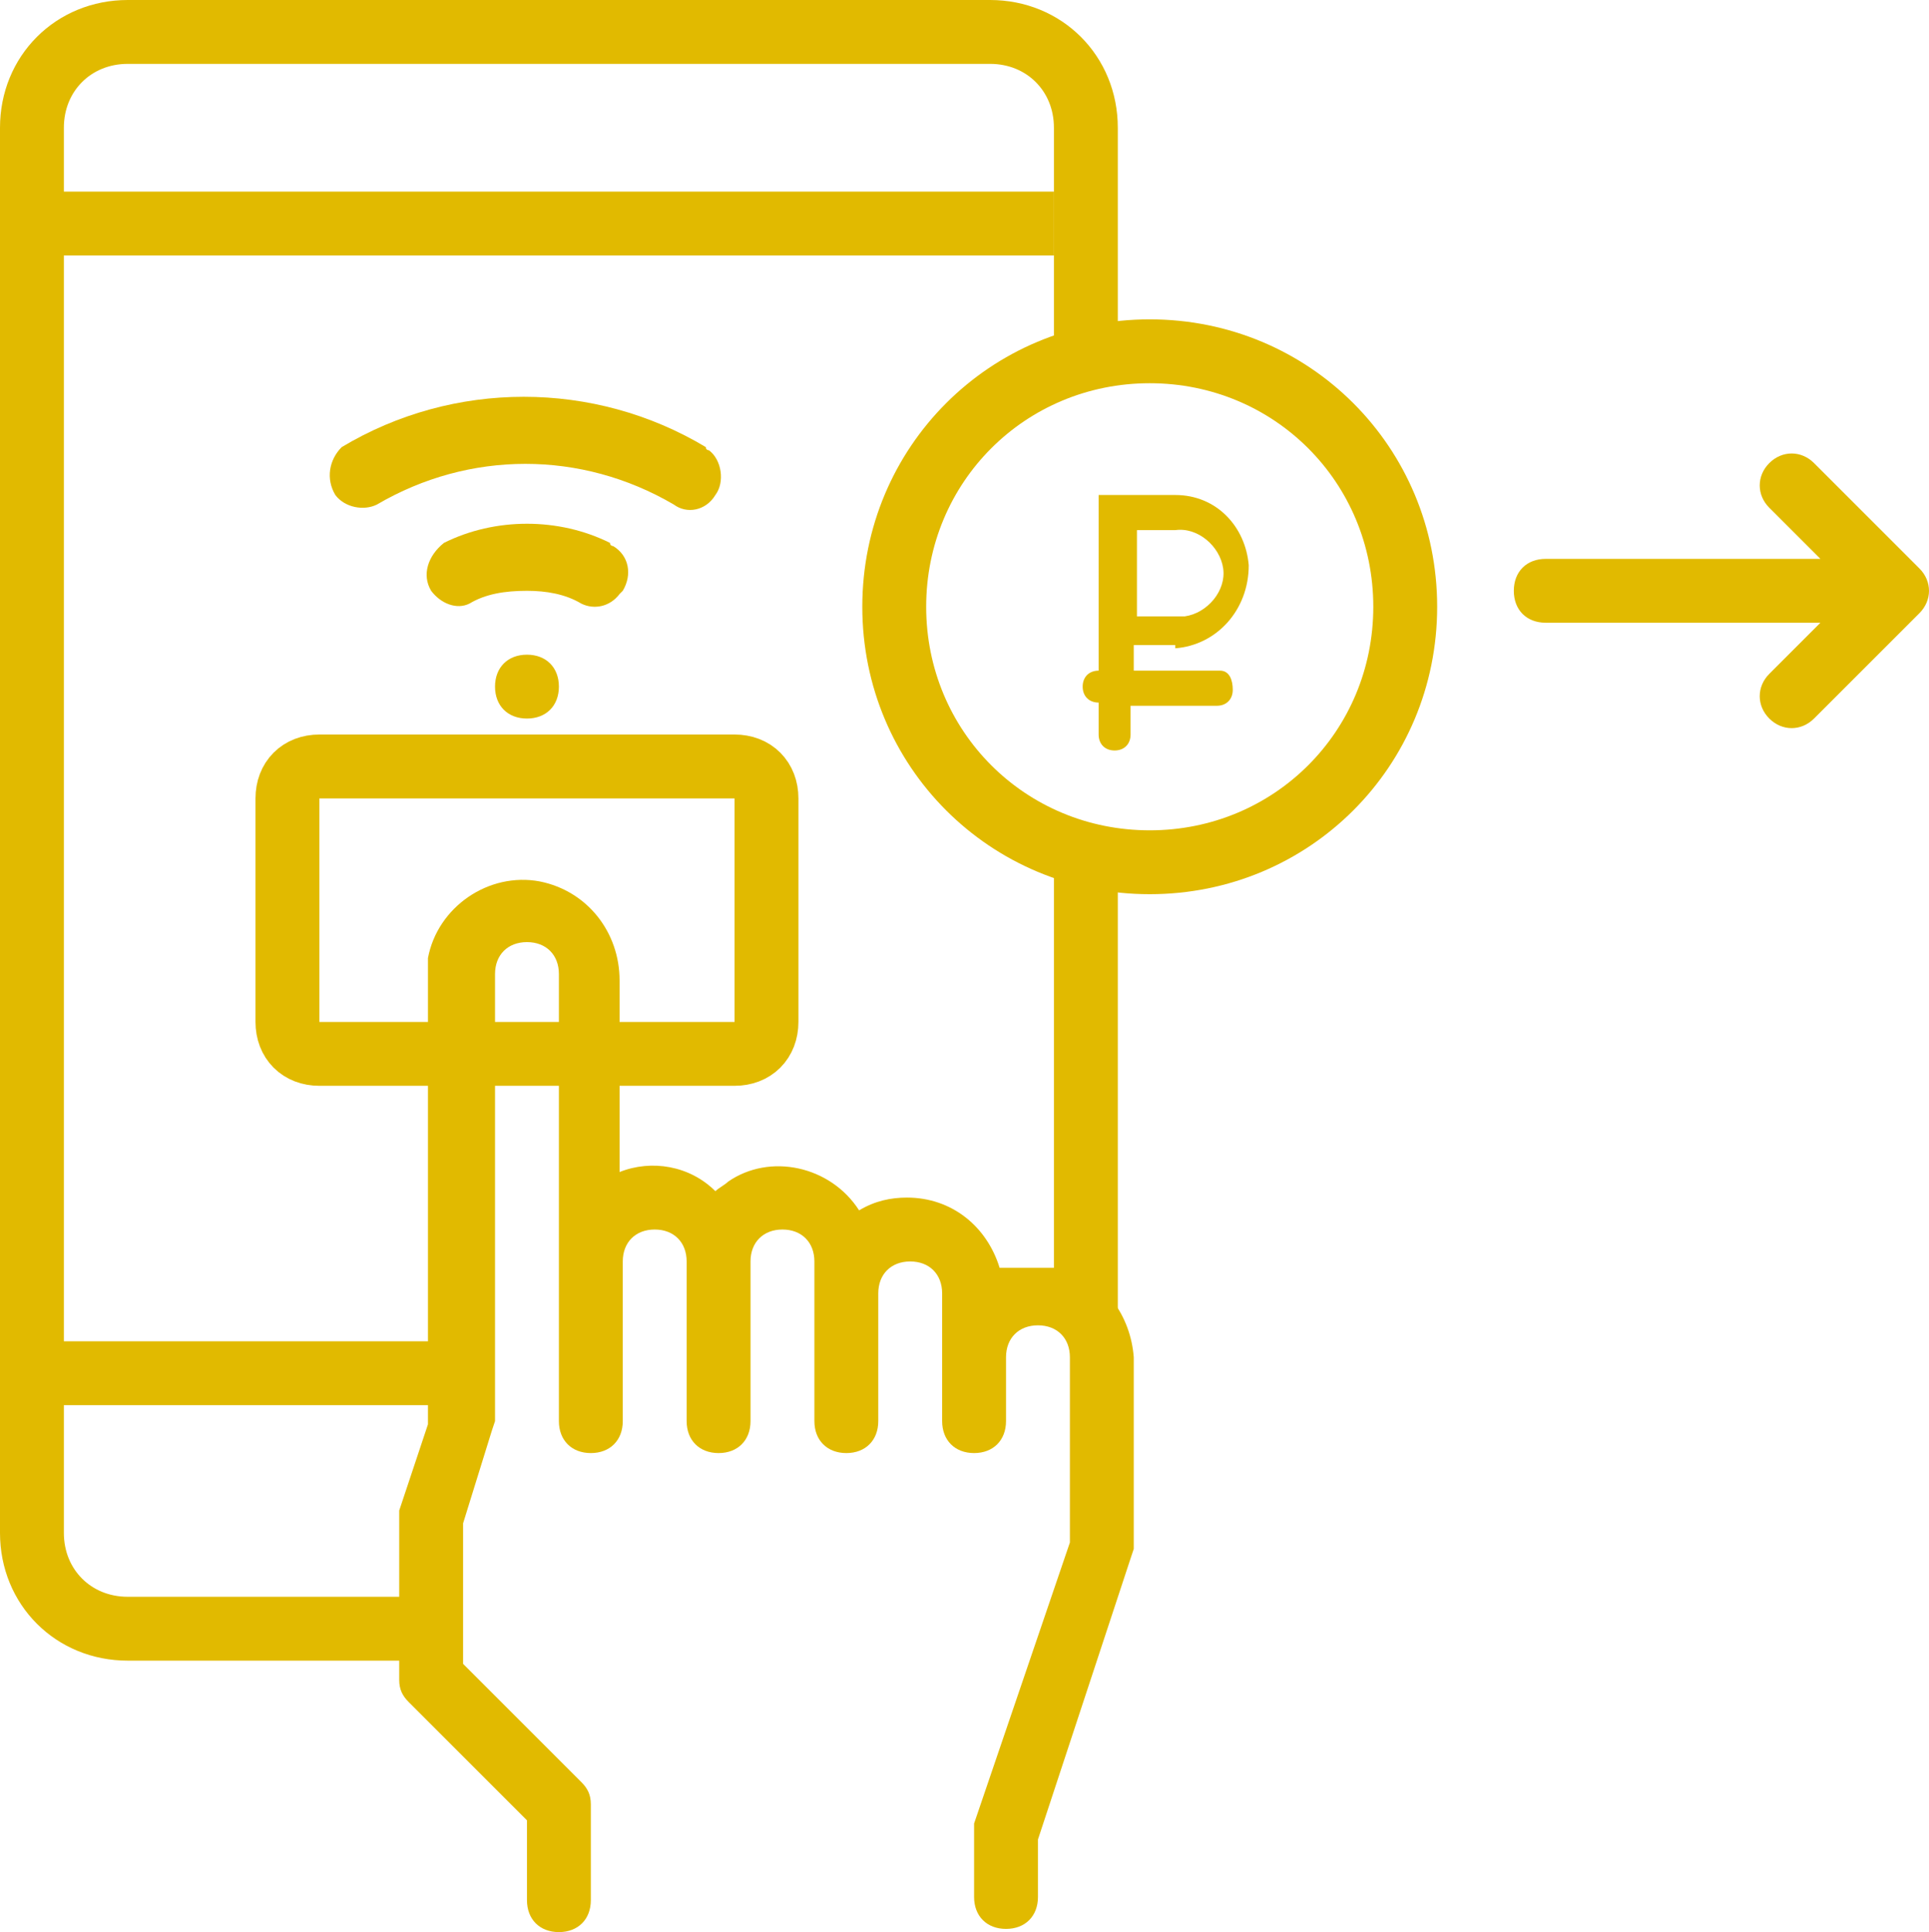 <?xml version="1.0" encoding="utf-8"?>
<!-- Generator: Adobe Illustrator 16.0.3, SVG Export Plug-In . SVG Version: 6.00 Build 0)  -->
<!DOCTYPE svg PUBLIC "-//W3C//DTD SVG 1.1//EN" "http://www.w3.org/Graphics/SVG/1.1/DTD/svg11.dtd">
<svg version="1.1" id="Слой_1" xmlns="http://www.w3.org/2000/svg" xmlns:xlink="http://www.w3.org/1999/xlink" x="0px" y="0px"
	 width="60.4px" height="60.5px" viewBox="0 0 60.4 60.5" style="enable-background:new 0 0 60.4 60.5;" xml:space="preserve">
<style type="text/css">
<![CDATA[
	.st0{fill:none;stroke:#e1ba00;stroke-miterlimit:10;}
	.st1{fill:#e1ba00;}
	.st2{fill:none;stroke:#e1ba00;stroke-width:2;stroke-linejoin:round;}
	.st3{fill:none;stroke:#e1ba00;stroke-width:2;stroke-miterlimit:10;}
]]>
</style>
<title>Dist_servis</title>
<g id="Layer_2">
	<g id="Layer_7">
		<path class="st1" d="M55.4,14.5L55.4,14.5c-0.4,0.4-0.4,1,0,1.4l1.6,1.6h-8.6c-0.6,0-1,0.4-1,1l0,0c0,0.6,0.4,1,1,1H57l-1.6,1.6
			c-0.4,0.4-0.4,1,0,1.4l0,0c0.4,0.4,1,0.4,1.4,0l3.3-3.3c0.4-0.4,0.4-1,0-1.4l-3.3-3.3C56.4,14.1,55.8,14.1,55.4,14.5z"/>
	</g>
	<g id="Layer_4">
		<path class="st1" d="M13.5,18.5L13.5,18.5c0.3,0.4,0.8,0.6,1.2,0.4c0.5-0.3,1.1-0.4,1.8-0.4c0.6,0,1.2,0.1,1.7,0.4
			c0.4,0.2,0.9,0.1,1.2-0.3l0.1-0.1c0.3-0.5,0.2-1.1-0.3-1.4c0,0-0.1,0-0.1-0.1c-0.8-0.4-1.7-0.6-2.6-0.6c-0.9,0-1.8,0.2-2.6,0.6
			C13.4,17.4,13.2,18,13.5,18.5C13.5,18.5,13.5,18.5,13.5,18.5z"/>
		<path class="st1" d="M10.5,15.5L10.5,15.5c0.3,0.4,0.9,0.5,1.3,0.3c2.9-1.7,6.4-1.7,9.3,0c0.4,0.3,1,0.2,1.3-0.3l0,0
			c0.3-0.4,0.2-1.1-0.2-1.4c0,0-0.1,0-0.1-0.1c-3.5-2.1-7.9-2.1-11.4,0C10.3,14.4,10.2,15,10.5,15.5C10.5,15.5,10.5,15.5,10.5,15.5z
			"/>
		<path class="st1" d="M16.5,20.5L16.5,20.5c0.6,0,1,0.4,1,1l0,0c0,0.6-0.4,1-1,1l0,0c-0.6,0-1-0.4-1-1l0,0
			C15.5,20.9,15.9,20.5,16.5,20.5z"/>
	</g>
	<g id="Layer_2-2">
		<path class="st3" d="M34,26.5V41"/>
		<path class="st3" d="M13.9,51H4c-1.7,0-3-1.3-3-3V4c0-1.7,1.3-3,3-3h27c1.7,0,3,1.3,3,3v7.2"/>
		<rect y="6" class="st1" width="33" height="2"/>
		<rect y="42" class="st1" width="14.6" height="2"/>
	</g>
	<g id="Layer_8">
		<path class="st2" d="M10,24h13c0.6,0,1,0.4,1,1v7c0,0.6-0.4,1-1,1H10c-0.6,0-1-0.4-1-1v-7C9,24.4,9.4,24,10,24z"/>
	</g>
	<g id="Layer_6">
		<circle class="st0" cx="36" cy="19" r="8"/>
		<path class="st1" d="M36,10c-5,0-9,4-9,9s4,9,9,9s9-4,9-9S41,10,36,10z M36,26c-3.9,0-7-3.1-7-7s3.1-7,7-7s7,3.1,7,7
			S39.9,26,36,26z"/>
		<path class="st1" d="M36.8,20.3c1.3-0.1,2.3-1.2,2.3-2.6c-0.1-1.2-1-2.2-2.3-2.2h-2.4V21c-0.3,0-0.5,0.2-0.5,0.5
			c0,0.3,0.2,0.5,0.5,0.5V23c0,0.3,0.2,0.5,0.5,0.5s0.5-0.2,0.5-0.5v-0.9h2.7c0.3,0,0.5-0.2,0.5-0.5S38.5,21,38.2,21h-2.7v-0.8H36.8
			z M35.5,16.6h1.3c0.7-0.1,1.4,0.5,1.5,1.2c0.1,0.7-0.5,1.4-1.2,1.5c-0.1,0-0.2,0-0.2,0h-1.3V16.6z"/>
	</g>
	<g id="Рука">
		<path class="st1" d="M33.4,39.7h-2h-0.1l0,0c-0.4-1.3-1.5-2.2-2.9-2.2c-0.5,0-1,0.1-1.5,0.4c-0.9-1.4-2.8-1.8-4.1-0.9
			c-0.1,0.1-0.3,0.2-0.4,0.3c-0.8-0.8-2-1-3-0.6v-6c0-1.5-1-2.8-2.5-3.1c-1.6-0.3-3.2,0.8-3.5,2.4c0,0.2,0,0.4,0,0.6v12l0,2
			l-0.9,2.7l0,0.3v5c0,0.3,0.1,0.5,0.3,0.7l3.7,3.7v2.5c0,0.6,0.4,1,1,1l0,0c0.6,0,1-0.4,1-1v-3c0-0.3-0.1-0.5-0.3-0.7l-3.7-3.7
			v-4.4l0.9-2.9l0.1-0.3v-14c0-0.6,0.4-1,1-1c0.6,0,1,0.4,1,1c0,0,0,0,0,0v14c0,0.6,0.4,1,1,1c0.6,0,1-0.4,1-1v-5c0-0.6,0.4-1,1-1
			c0.6,0,1,0.4,1,1v5c0,0.6,0.4,1,1,1c0.6,0,1-0.4,1-1v-5c0-0.6,0.4-1,1-1c0.6,0,1,0.4,1,1v5c0,0.6,0.4,1,1,1l0,0c0.6,0,1-0.4,1-1
			v-4c0-0.6,0.4-1,1-1c0.6,0,1,0.4,1,1v4c0,0.6,0.4,1,1,1l0,0c0.6,0,1-0.4,1-1v-2c0-0.6,0.4-1,1-1c0.6,0,1,0.4,1,1v5.8l-3,8.8l0,0.3
			v2c0,0.6,0.4,1,1,1c0.6,0,1-0.4,1-1v-1.8l2.9-8.8l0.1-0.3v-6C35.4,41.2,34.6,40.1,33.4,39.7z"/>
	</g>
</g>
</svg>
